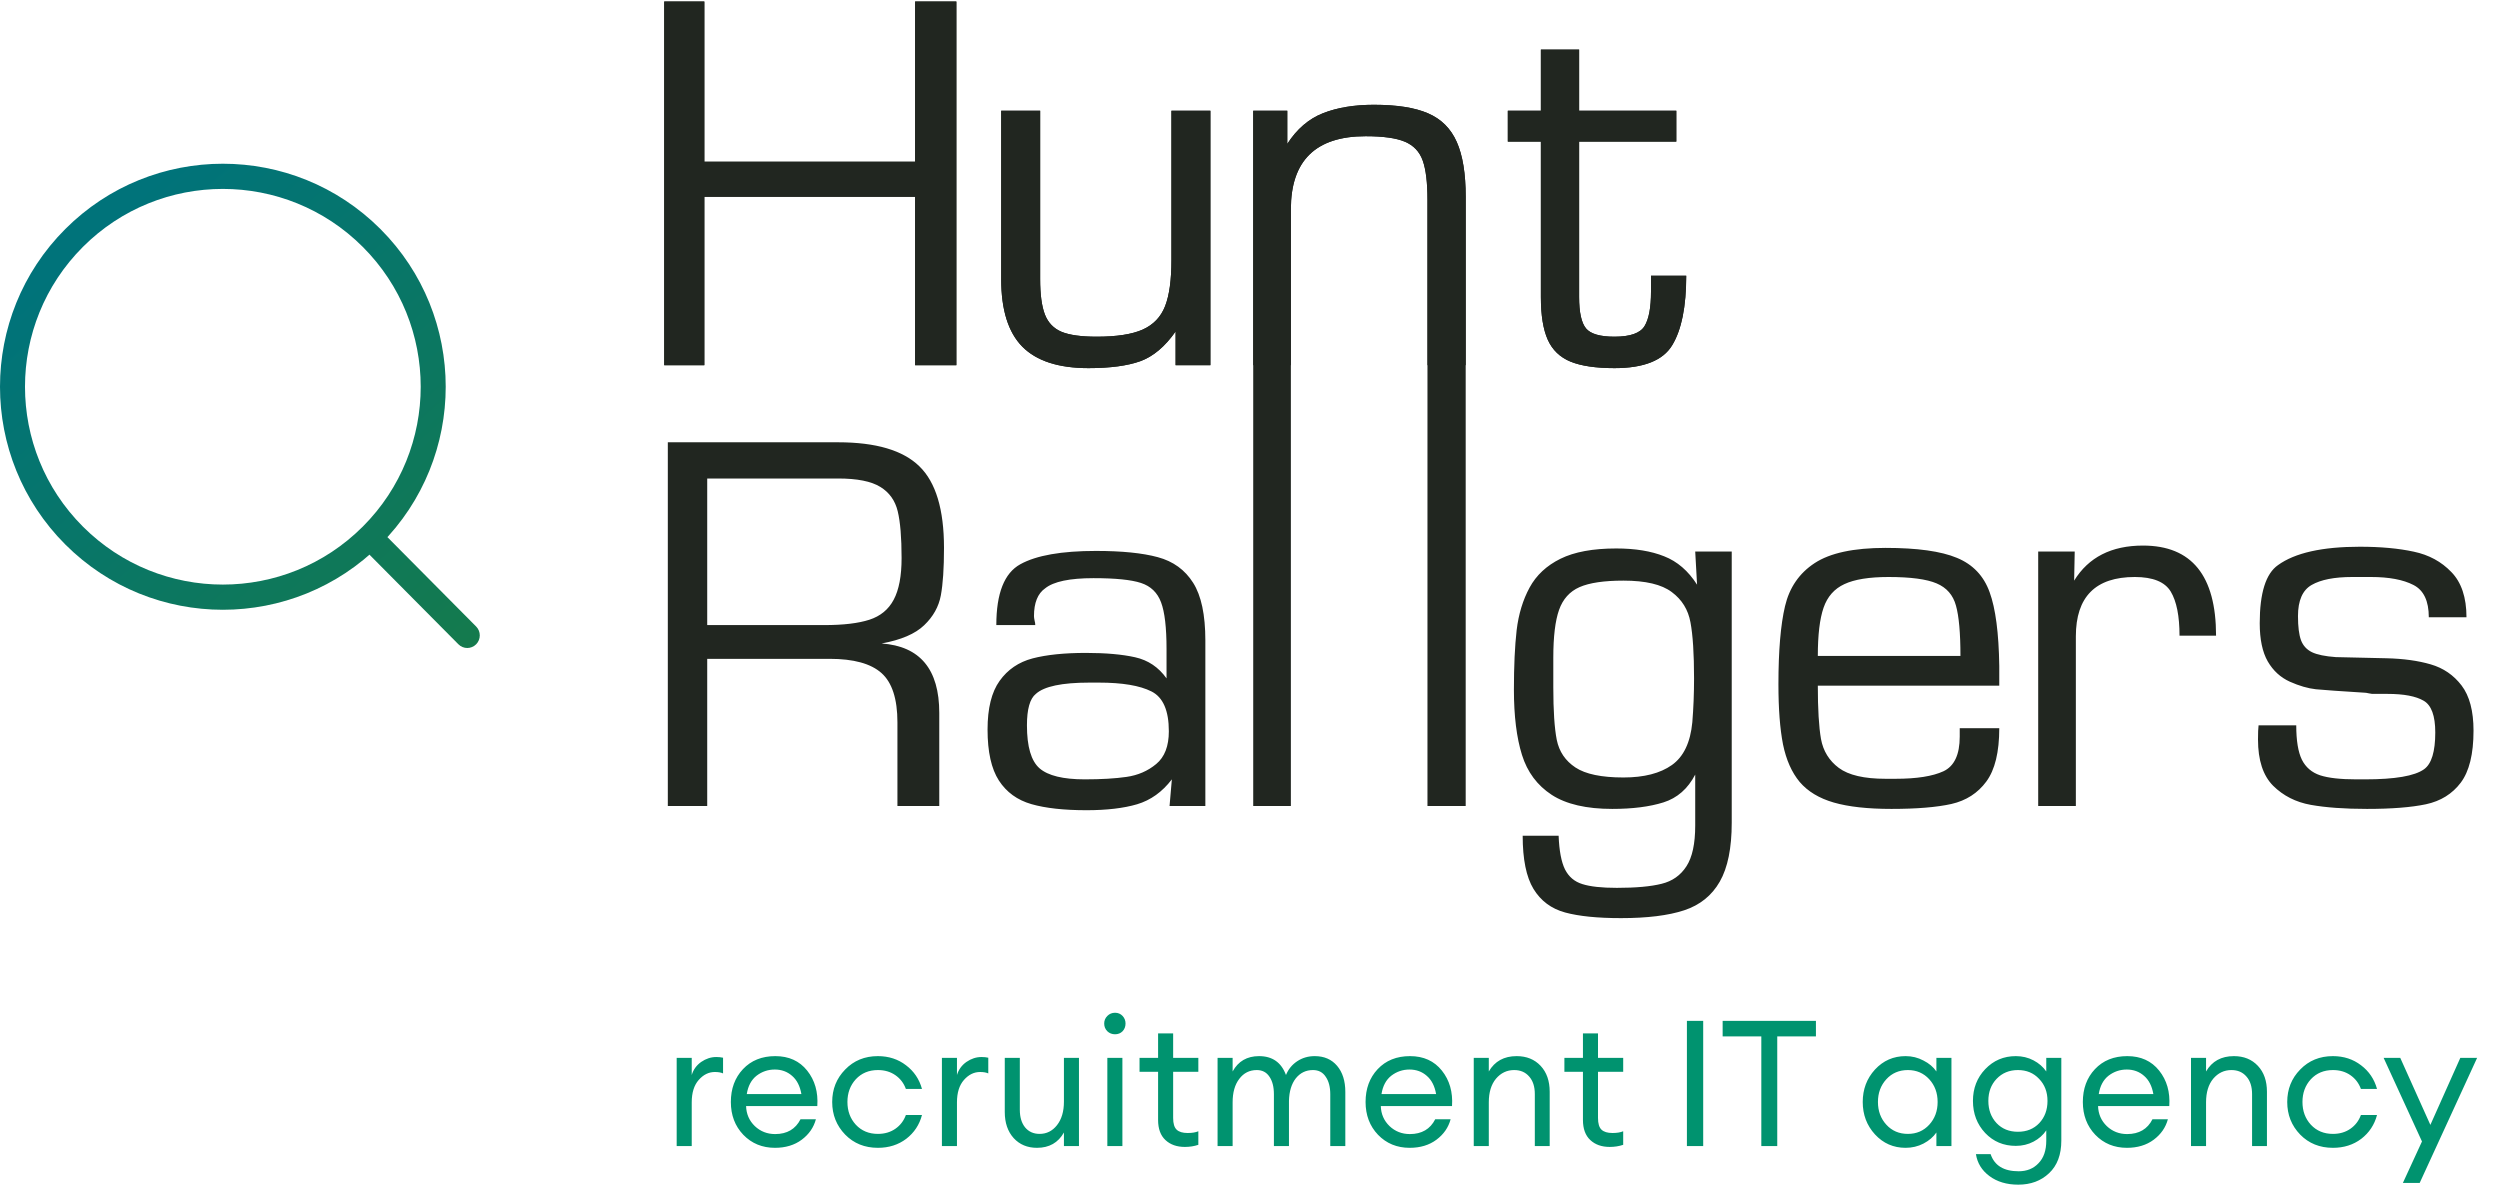 <?xml version="1.0" encoding="UTF-8"?> <svg xmlns="http://www.w3.org/2000/svg" width="140" height="67" viewBox="0 0 140 67" fill="none"> <path d="M53.557 0.084V20.453H51.246V11.019H39.443V20.453H37.197V0.084H39.443V9.056H51.246V0.084H53.557ZM67.782 6.2V20.453H65.834V18.563C65.243 19.406 64.586 19.96 63.861 20.226C63.136 20.485 62.167 20.615 60.955 20.615C59.28 20.615 58.045 20.215 57.251 19.414C56.462 18.614 56.067 17.354 56.067 15.634V6.2H58.249V15.634C58.249 16.494 58.338 17.154 58.515 17.613C58.692 18.068 59.001 18.39 59.441 18.579C59.886 18.763 60.544 18.855 61.413 18.855C62.535 18.855 63.394 18.722 63.99 18.457C64.591 18.187 65.01 17.749 65.246 17.143C65.482 16.537 65.6 15.68 65.6 14.572V6.2H67.782ZM70.18 6.2H72.088V8.058C72.625 7.225 73.293 6.652 74.093 6.338C74.892 6.025 75.84 5.868 76.935 5.868C78.223 5.868 79.235 6.027 79.97 6.346C80.711 6.665 81.248 7.201 81.58 7.952C81.913 8.704 82.08 9.726 82.08 11.019V20.453H79.938V11.181C79.938 10.218 79.85 9.488 79.673 8.991C79.495 8.493 79.162 8.142 78.674 7.936C78.191 7.731 77.459 7.628 76.476 7.628C73.685 7.628 72.289 8.991 72.289 11.716V20.453H70.18V6.2ZM93.874 6.2V7.928H88.431V16.632C88.431 17.492 88.56 18.079 88.817 18.392C89.075 18.701 89.606 18.855 90.411 18.855C91.291 18.855 91.853 18.657 92.094 18.262C92.336 17.868 92.456 17.224 92.456 16.332V15.44H94.429C94.429 17.17 94.168 18.465 93.648 19.325C93.133 20.185 92.053 20.615 90.411 20.615C89.365 20.615 88.544 20.493 87.947 20.25C87.357 20.006 86.933 19.598 86.675 19.025C86.418 18.452 86.289 17.654 86.289 16.632V7.928H84.438V6.2H86.289V2.777H88.431V6.2H93.874Z" fill="#212620"></path> <path d="M53.556 0.084V20.453H51.246V11.019H39.443V20.453H37.196V0.084H39.443V9.056H51.246V0.084H53.556Z" fill="#212620"></path> <path d="M67.782 6.2V20.453H65.833V18.563C65.243 19.406 64.585 19.96 63.861 20.226C63.136 20.485 62.167 20.615 60.954 20.615C59.28 20.615 58.045 20.215 57.251 19.414C56.462 18.614 56.067 17.354 56.067 15.634V6.2H58.249V15.634C58.249 16.494 58.338 17.154 58.515 17.613C58.692 18.068 59.001 18.39 59.441 18.579C59.886 18.763 60.544 18.855 61.413 18.855C62.535 18.855 63.394 18.722 63.989 18.457C64.591 18.187 65.009 17.749 65.246 17.143C65.482 16.537 65.6 15.68 65.6 14.572V6.2H67.782Z" fill="#212620"></path> <path d="M70.18 6.2H72.088V8.058C72.624 7.225 73.293 6.652 74.092 6.338C74.892 6.025 75.839 5.868 76.935 5.868C78.223 5.868 79.234 6.027 79.97 6.346C80.711 6.665 81.248 7.201 81.58 7.952C81.913 8.704 82.079 9.726 82.079 11.019V45.137H79.938V11.181C79.938 10.218 79.849 9.488 79.672 8.991C79.495 8.493 79.162 8.142 78.674 7.936C78.191 7.731 77.458 7.628 76.476 7.628C73.685 7.628 72.289 8.991 72.289 11.716V45.137H70.18V6.2Z" fill="#212620"></path> <path d="M93.873 6.2V7.928H88.43V16.632C88.43 17.492 88.559 18.079 88.817 18.392C89.074 18.701 89.606 18.855 90.411 18.855C91.291 18.855 91.852 18.657 92.094 18.262C92.336 17.868 92.456 17.224 92.456 16.332V15.44H94.429C94.429 17.17 94.168 18.465 93.647 19.325C93.132 20.185 92.053 20.615 90.411 20.615C89.364 20.615 88.543 20.493 87.947 20.25C87.357 20.006 86.933 19.598 86.675 19.025C86.418 18.452 86.289 17.654 86.289 16.632V7.928H84.437V6.2H86.289V2.777H88.43V6.2H93.873Z" fill="#212620"></path> <path d="M37.398 45.137V24.768H46.931C49.051 24.768 50.57 25.217 51.487 26.115C52.405 27.007 52.864 28.529 52.864 30.682C52.864 31.817 52.805 32.704 52.687 33.342C52.569 33.975 52.258 34.532 51.753 35.013C51.254 35.495 50.46 35.835 49.37 36.035C51.522 36.187 52.599 37.482 52.599 39.921V45.137H50.256V40.448C50.256 39.14 49.958 38.22 49.362 37.69C48.766 37.16 47.8 36.895 46.464 36.895H39.604V45.137H37.398ZM39.604 35.005H46.166C47.228 35.005 48.068 34.905 48.686 34.705C49.303 34.505 49.757 34.132 50.046 33.586C50.342 33.034 50.489 32.255 50.489 31.25C50.489 30.103 50.417 29.23 50.272 28.63C50.127 28.029 49.802 27.575 49.298 27.267C48.793 26.953 48.004 26.796 46.931 26.796H39.604V35.005ZM57.975 35.005H55.794C55.794 33.226 56.242 32.09 57.138 31.598C58.035 31.101 59.446 30.852 61.373 30.852C62.822 30.852 63.976 30.968 64.835 31.201C65.699 31.433 66.359 31.912 66.816 32.637C67.272 33.356 67.5 34.432 67.5 35.865V45.137H65.495L65.624 43.644C65.087 44.347 64.438 44.812 63.676 45.039C62.919 45.261 61.974 45.372 60.842 45.372C59.575 45.372 58.547 45.258 57.758 45.031C56.969 44.804 56.363 44.364 55.938 43.709C55.515 43.055 55.303 42.103 55.303 40.854C55.303 39.664 55.528 38.756 55.979 38.128C56.43 37.496 57.044 37.077 57.822 36.871C58.606 36.666 59.602 36.563 60.81 36.563C61.921 36.563 62.838 36.644 63.563 36.806C64.293 36.968 64.881 37.363 65.326 37.99V36.336C65.326 35.141 65.224 34.273 65.02 33.732C64.816 33.185 64.441 32.823 63.893 32.645C63.346 32.466 62.46 32.377 61.236 32.377C59.905 32.377 59.003 32.566 58.531 32.945C58.112 33.237 57.903 33.756 57.903 34.502C57.903 34.562 57.914 34.643 57.935 34.746C57.962 34.843 57.975 34.93 57.975 35.005ZM57.509 40.619C57.509 41.814 57.745 42.617 58.217 43.028C58.695 43.439 59.538 43.644 60.745 43.644C61.674 43.644 62.455 43.598 63.088 43.506C63.727 43.414 64.28 43.174 64.747 42.785C65.219 42.395 65.455 41.784 65.455 40.951C65.455 39.788 65.13 39.045 64.481 38.72C63.831 38.391 62.849 38.226 61.534 38.226H61.003C59.468 38.226 58.469 38.437 58.008 38.858C57.675 39.123 57.509 39.71 57.509 40.619ZM96.977 30.884V46.07C96.977 47.492 96.754 48.592 96.308 49.371C95.863 50.15 95.197 50.685 94.312 50.977C93.426 51.269 92.248 51.415 90.777 51.415C89.462 51.415 88.418 51.31 87.645 51.099C86.872 50.888 86.282 50.447 85.874 49.777C85.471 49.112 85.27 48.119 85.27 46.8H87.283C87.315 47.638 87.433 48.265 87.637 48.682C87.847 49.098 88.171 49.374 88.612 49.509C89.051 49.65 89.696 49.72 90.544 49.72C91.612 49.72 92.446 49.644 93.047 49.493C93.649 49.347 94.113 49.02 94.441 48.511C94.768 48.008 94.932 47.249 94.932 46.232V43.377C94.518 44.172 93.925 44.691 93.153 44.934C92.379 45.177 91.424 45.299 90.286 45.299C88.837 45.299 87.707 45.037 86.897 44.512C86.086 43.982 85.53 43.236 85.23 42.273C84.93 41.311 84.779 40.094 84.779 38.623C84.779 37.298 84.83 36.187 84.932 35.289C85.04 34.392 85.281 33.597 85.657 32.904C86.032 32.212 86.61 31.674 87.387 31.29C88.166 30.906 89.207 30.714 90.511 30.714C91.569 30.714 92.462 30.86 93.192 31.152C93.928 31.439 94.543 31.969 95.036 32.742L94.932 30.884H96.977ZM86.985 38.493C86.985 39.791 87.049 40.77 87.178 41.43C87.312 42.09 87.661 42.606 88.225 42.979C88.789 43.352 89.685 43.539 90.914 43.539C92.068 43.539 92.973 43.306 93.627 42.841C94.282 42.376 94.663 41.578 94.77 40.448C94.835 39.653 94.867 38.834 94.867 37.99C94.867 36.606 94.8 35.56 94.666 34.851C94.537 34.143 94.189 33.578 93.619 33.156C93.056 32.729 92.154 32.515 90.914 32.515C89.825 32.515 89.003 32.637 88.451 32.88C87.903 33.123 87.522 33.548 87.307 34.154C87.093 34.759 86.985 35.651 86.985 36.83V38.493ZM109.745 40.781H111.959C111.959 42.117 111.717 43.112 111.234 43.766C110.756 44.415 110.104 44.834 109.278 45.023C108.451 45.207 107.332 45.299 105.921 45.299C104.595 45.299 103.518 45.18 102.691 44.942C101.87 44.704 101.235 44.32 100.783 43.79C100.338 43.255 100.027 42.555 99.849 41.689C99.678 40.819 99.592 39.697 99.592 38.323C99.592 36.441 99.716 34.981 99.962 33.943C100.209 32.899 100.762 32.096 101.621 31.534C102.485 30.966 103.808 30.682 105.59 30.682C107.367 30.682 108.7 30.868 109.591 31.241C110.482 31.609 111.091 32.25 111.419 33.164C111.752 34.072 111.932 35.449 111.959 37.293V38.396H101.798C101.798 39.71 101.857 40.705 101.975 41.381C102.099 42.057 102.431 42.598 102.974 43.003C103.521 43.409 104.393 43.612 105.59 43.612H106.154C107.335 43.612 108.228 43.471 108.835 43.19C109.442 42.903 109.745 42.257 109.745 41.251V40.781ZM109.785 36.733C109.785 35.451 109.702 34.513 109.535 33.918C109.374 33.323 109.012 32.907 108.448 32.669C107.89 32.431 106.994 32.312 105.76 32.312C104.675 32.312 103.851 32.445 103.287 32.71C102.724 32.969 102.334 33.41 102.12 34.032C101.905 34.654 101.798 35.554 101.798 36.733H109.785ZM114.139 30.884H116.184L116.152 32.515C116.957 31.206 118.243 30.552 120.009 30.552C122.735 30.552 124.099 32.234 124.099 35.597H122.053C122.053 34.5 121.89 33.678 121.563 33.131C121.235 32.585 120.564 32.312 119.55 32.312C117.349 32.312 116.248 33.421 116.248 35.638V45.137H114.139V30.884ZM138.123 34.567H136.013C136.013 33.653 135.726 33.05 135.152 32.758C134.577 32.461 133.785 32.312 132.777 32.312H131.722C130.724 32.312 129.967 32.461 129.451 32.758C128.941 33.05 128.687 33.632 128.687 34.502C128.687 35.092 128.743 35.541 128.855 35.849C128.968 36.152 129.172 36.376 129.467 36.522C129.763 36.663 130.208 36.755 130.804 36.798C131.77 36.82 132.72 36.841 133.654 36.863C134.588 36.885 135.409 36.998 136.118 37.204C136.826 37.409 137.403 37.804 137.849 38.388C138.294 38.972 138.517 39.816 138.517 40.919C138.517 42.227 138.278 43.198 137.801 43.831C137.328 44.458 136.679 44.861 135.852 45.039C135.031 45.212 133.93 45.299 132.551 45.299C131.295 45.299 130.245 45.223 129.403 45.072C128.565 44.921 127.863 44.564 127.294 44.001C126.73 43.433 126.448 42.571 126.448 41.414C126.448 41.04 126.459 40.775 126.48 40.619H128.59C128.59 41.468 128.694 42.108 128.904 42.541C129.118 42.968 129.459 43.26 129.926 43.417C130.393 43.569 131.069 43.644 131.955 43.644H132.446C134.121 43.644 135.221 43.455 135.748 43.077C136.166 42.779 136.375 42.092 136.375 41.016C136.375 40.081 136.158 39.488 135.723 39.24C135.288 38.986 134.615 38.858 133.702 38.858H132.841C132.809 38.858 132.744 38.847 132.648 38.826C132.551 38.804 132.484 38.793 132.446 38.793C131.056 38.707 130.138 38.642 129.693 38.599C129.247 38.55 128.762 38.41 128.236 38.177C127.709 37.939 127.296 37.56 126.995 37.041C126.695 36.517 126.545 35.803 126.545 34.9C126.545 33.207 126.886 32.123 127.567 31.647C128.517 30.96 130.045 30.617 132.149 30.617C133.313 30.617 134.32 30.709 135.168 30.893C136.016 31.071 136.719 31.452 137.277 32.036C137.841 32.615 138.123 33.459 138.123 34.567Z" fill="#212620"></path> <path d="M37.894 64.179V59.242H38.737V60.2C38.828 59.897 39.005 59.654 39.266 59.469C39.534 59.285 39.815 59.193 40.109 59.193C40.252 59.193 40.38 59.206 40.491 59.232V60.111C40.373 60.058 40.22 60.032 40.03 60.032C39.691 60.032 39.39 60.18 39.129 60.476C38.867 60.773 38.737 61.191 38.737 61.73V64.179H37.894ZM43.398 64.278C42.686 64.278 42.094 64.034 41.624 63.547C41.16 63.06 40.928 62.448 40.928 61.711C40.928 60.967 41.154 60.355 41.604 59.874C42.062 59.387 42.666 59.143 43.417 59.143C44.175 59.143 44.77 59.413 45.201 59.953C45.632 60.493 45.822 61.154 45.769 61.938H41.781C41.794 62.385 41.957 62.761 42.271 63.063C42.584 63.359 42.963 63.508 43.408 63.508C44.074 63.508 44.548 63.231 44.829 62.678H45.691C45.567 63.139 45.302 63.521 44.897 63.824C44.492 64.126 43.992 64.278 43.398 64.278ZM44.358 60.249C44.09 60.012 43.767 59.894 43.388 59.894C43.009 59.894 42.669 60.009 42.369 60.239C42.075 60.47 41.892 60.812 41.82 61.266H44.878C44.799 60.819 44.626 60.48 44.358 60.249ZM49.161 64.278C48.423 64.278 47.812 64.031 47.329 63.537C46.845 63.037 46.603 62.428 46.603 61.711C46.603 60.993 46.845 60.388 47.329 59.894C47.812 59.394 48.423 59.143 49.161 59.143C49.769 59.143 50.295 59.315 50.739 59.657C51.183 59.992 51.48 60.434 51.631 60.98H50.729C50.612 60.657 50.416 60.401 50.141 60.21C49.867 60.019 49.54 59.923 49.161 59.923C48.658 59.923 48.246 60.095 47.926 60.437C47.613 60.779 47.456 61.204 47.456 61.711C47.456 62.217 47.613 62.642 47.926 62.984C48.246 63.327 48.658 63.498 49.161 63.498C49.54 63.498 49.867 63.402 50.141 63.211C50.416 63.02 50.612 62.764 50.729 62.441H51.631C51.487 62.988 51.193 63.432 50.749 63.774C50.304 64.11 49.775 64.278 49.161 64.278ZM52.747 64.179V59.242H53.59V60.2C53.681 59.897 53.858 59.654 54.119 59.469C54.387 59.285 54.668 59.193 54.962 59.193C55.105 59.193 55.233 59.206 55.344 59.232V60.111C55.226 60.058 55.073 60.032 54.883 60.032C54.544 60.032 54.243 60.18 53.982 60.476C53.72 60.773 53.59 61.191 53.59 61.73V64.179H52.747ZM58.07 64.278C57.535 64.278 57.1 64.097 56.767 63.735C56.434 63.366 56.267 62.879 56.267 62.273V59.242H57.11V62.145C57.11 62.56 57.208 62.889 57.404 63.132C57.606 63.376 57.878 63.498 58.217 63.498C58.609 63.498 58.933 63.336 59.188 63.014C59.449 62.685 59.58 62.244 59.58 61.691V59.242H60.422V64.179H59.58V63.419C59.26 63.991 58.756 64.278 58.07 64.278ZM62.864 57.751C62.752 57.863 62.612 57.919 62.442 57.919C62.272 57.919 62.129 57.863 62.011 57.751C61.893 57.633 61.835 57.488 61.835 57.317C61.835 57.152 61.893 57.011 62.011 56.892C62.129 56.774 62.272 56.714 62.442 56.714C62.612 56.714 62.752 56.774 62.864 56.892C62.975 57.011 63.03 57.152 63.03 57.317C63.03 57.488 62.975 57.633 62.864 57.751ZM62.011 64.179V59.242H62.854V64.179H62.011ZM66.353 64.228C65.902 64.228 65.539 64.1 65.265 63.843C64.99 63.587 64.853 63.211 64.853 62.718V60.022H63.814V59.242H64.853V57.87H65.696V59.242H67.107V60.022H65.696V62.609C65.696 62.918 65.761 63.136 65.892 63.261C66.023 63.386 66.228 63.448 66.509 63.448C66.758 63.448 66.957 63.415 67.107 63.35V64.11C66.872 64.189 66.621 64.228 66.353 64.228ZM74.495 64.179V61.276C74.495 60.868 74.41 60.542 74.24 60.299C74.077 60.048 73.838 59.923 73.525 59.923C73.132 59.923 72.813 60.078 72.564 60.388C72.323 60.697 72.195 61.118 72.182 61.651V64.179H71.339V61.276C71.339 60.861 71.254 60.532 71.084 60.289C70.921 60.045 70.686 59.923 70.379 59.923C69.974 59.923 69.647 60.088 69.399 60.417C69.151 60.74 69.027 61.177 69.027 61.73V64.179H68.184V59.242H69.027V60.002C69.34 59.43 69.834 59.143 70.506 59.143C71.251 59.143 71.754 59.495 72.015 60.2C72.146 59.877 72.356 59.621 72.642 59.43C72.93 59.239 73.257 59.143 73.623 59.143C74.152 59.143 74.57 59.324 74.877 59.686C75.184 60.048 75.338 60.536 75.338 61.148V64.179H74.495ZM78.942 64.278C78.23 64.278 77.638 64.034 77.168 63.547C76.705 63.06 76.472 62.448 76.472 61.711C76.472 60.967 76.698 60.355 77.148 59.874C77.606 59.387 78.21 59.143 78.961 59.143C79.719 59.143 80.314 59.413 80.745 59.953C81.176 60.493 81.366 61.154 81.313 61.938H77.325C77.338 62.385 77.501 62.761 77.815 63.063C78.128 63.359 78.508 63.508 78.952 63.508C79.618 63.508 80.092 63.231 80.373 62.678H81.235C81.111 63.139 80.847 63.521 80.441 63.824C80.037 64.126 79.537 64.278 78.942 64.278ZM79.902 60.249C79.635 60.012 79.311 59.894 78.932 59.894C78.553 59.894 78.214 60.009 77.913 60.239C77.619 60.47 77.436 60.812 77.364 61.266H80.422C80.343 60.819 80.17 60.48 79.902 60.249ZM82.53 64.179V59.242H83.373V60.002C83.706 59.43 84.225 59.143 84.931 59.143C85.486 59.143 85.933 59.324 86.274 59.686C86.613 60.048 86.783 60.532 86.783 61.138V64.179H85.95V61.266C85.95 60.852 85.845 60.526 85.637 60.289C85.427 60.045 85.147 59.923 84.794 59.923C84.388 59.923 84.049 60.085 83.775 60.407C83.507 60.73 83.373 61.171 83.373 61.73V64.179H82.53ZM90.145 64.228C89.694 64.228 89.331 64.1 89.057 63.843C88.782 63.587 88.645 63.211 88.645 62.718V60.022H87.606V59.242H88.645V57.87H89.488V59.242H90.899V60.022H89.488V62.609C89.488 62.918 89.553 63.136 89.684 63.261C89.814 63.386 90.02 63.448 90.301 63.448C90.549 63.448 90.749 63.415 90.899 63.35V64.11C90.664 64.189 90.412 64.228 90.145 64.228ZM94.467 64.179V57.169H95.379V64.179H94.467ZM98.634 64.179V58.038H96.468V57.169H101.692V58.038H99.526V64.179H98.634ZM106.714 64.278C106.034 64.278 105.462 64.028 104.999 63.527C104.541 63.027 104.313 62.421 104.313 61.711C104.313 61 104.541 60.394 104.999 59.894C105.462 59.394 106.034 59.143 106.714 59.143C107.073 59.143 107.406 59.226 107.713 59.39C108.027 59.548 108.268 59.752 108.438 60.002V59.242H109.281V64.179H108.438V63.419C108.268 63.669 108.027 63.876 107.713 64.041C107.406 64.199 107.073 64.278 106.714 64.278ZM106.841 63.498C107.324 63.498 107.723 63.327 108.037 62.984C108.35 62.642 108.507 62.217 108.507 61.711C108.507 61.204 108.35 60.779 108.037 60.437C107.723 60.095 107.324 59.923 106.841 59.923C106.351 59.923 105.949 60.095 105.636 60.437C105.322 60.779 105.165 61.204 105.165 61.711C105.165 62.217 105.322 62.642 105.636 62.984C105.949 63.327 106.351 63.498 106.841 63.498ZM113.023 66.341C112.377 66.341 111.838 66.18 111.406 65.858C110.981 65.541 110.73 65.133 110.652 64.633H111.475C111.691 65.272 112.213 65.591 113.043 65.591C113.507 65.591 113.879 65.439 114.16 65.137C114.448 64.841 114.591 64.422 114.591 63.883V63.3C114.415 63.563 114.176 63.774 113.876 63.932C113.576 64.09 113.245 64.169 112.886 64.169C112.2 64.169 111.628 63.929 111.171 63.448C110.714 62.961 110.485 62.362 110.485 61.651C110.485 60.947 110.714 60.355 111.171 59.874C111.635 59.387 112.206 59.143 112.886 59.143C113.245 59.143 113.576 59.222 113.876 59.38C114.176 59.538 114.415 59.746 114.591 60.002V59.242H115.434V63.873C115.434 64.663 115.205 65.272 114.748 65.7C114.297 66.127 113.723 66.341 113.023 66.341ZM111.808 62.895C112.115 63.218 112.514 63.379 113.004 63.379C113.494 63.379 113.892 63.218 114.199 62.895C114.507 62.566 114.66 62.151 114.66 61.651C114.66 61.151 114.503 60.74 114.19 60.417C113.882 60.088 113.487 59.923 113.004 59.923C112.52 59.923 112.122 60.088 111.808 60.417C111.501 60.74 111.348 61.151 111.348 61.651C111.348 62.151 111.501 62.566 111.808 62.895ZM119.108 64.278C118.397 64.278 117.805 64.034 117.335 63.547C116.871 63.06 116.639 62.448 116.639 61.711C116.639 60.967 116.864 60.355 117.315 59.874C117.772 59.387 118.377 59.143 119.128 59.143C119.886 59.143 120.48 59.413 120.912 59.953C121.343 60.493 121.533 61.154 121.48 61.938H117.491C117.505 62.385 117.668 62.761 117.981 63.063C118.295 63.359 118.674 63.508 119.118 63.508C119.785 63.508 120.259 63.231 120.539 62.678H121.402C121.278 63.139 121.013 63.521 120.608 63.824C120.203 64.126 119.703 64.278 119.108 64.278ZM120.069 60.249C119.801 60.012 119.477 59.894 119.099 59.894C118.72 59.894 118.38 60.009 118.079 60.239C117.785 60.47 117.603 60.812 117.531 61.266H120.588C120.51 60.819 120.337 60.48 120.069 60.249ZM122.696 64.179V59.242H123.539V60.002C123.872 59.43 124.391 59.143 125.097 59.143C125.653 59.143 126.1 59.324 126.44 59.686C126.78 60.048 126.949 60.532 126.949 61.138V64.179H126.116V61.266C126.116 60.852 126.012 60.526 125.803 60.289C125.594 60.045 125.313 59.923 124.96 59.923C124.555 59.923 124.215 60.085 123.941 60.407C123.673 60.73 123.539 61.171 123.539 61.73V64.179H122.696ZM130.643 64.278C129.905 64.278 129.293 64.031 128.81 63.537C128.327 63.037 128.085 62.428 128.085 61.711C128.085 60.993 128.327 60.388 128.81 59.894C129.293 59.394 129.905 59.143 130.643 59.143C131.251 59.143 131.776 59.315 132.221 59.657C132.665 59.992 132.962 60.434 133.113 60.98H132.211C132.093 60.657 131.897 60.401 131.623 60.21C131.349 60.019 131.022 59.923 130.643 59.923C130.14 59.923 129.728 60.095 129.408 60.437C129.095 60.779 128.938 61.204 128.938 61.711C128.938 62.217 129.095 62.642 129.408 62.984C129.728 63.327 130.14 63.498 130.643 63.498C131.022 63.498 131.349 63.402 131.623 63.211C131.897 63.02 132.093 62.764 132.211 62.441H133.113C132.968 62.988 132.674 63.432 132.231 63.774C131.786 64.11 131.257 64.278 130.643 64.278ZM135.503 66.243H134.562L135.631 63.922L133.484 59.242H134.415L136.101 62.994L137.777 59.242H138.718L135.503 66.243Z" fill="#00936F"></path> <path d="M25.672 36.081C25.946 36.357 26.389 36.357 26.663 36.081C26.936 35.806 26.936 35.359 26.663 35.084L25.672 36.081ZM20.316 29.49C15.989 33.819 8.971 33.819 4.643 29.49L3.657 30.491C8.53 35.366 16.429 35.366 21.303 30.491L20.316 29.49ZM4.643 29.49C0.319 25.164 0.319 18.152 4.643 13.826L3.657 12.825C-1.219 17.702 -1.219 25.613 3.657 30.491L4.643 29.49ZM4.643 13.826C8.971 9.497 15.989 9.497 20.316 13.826L21.303 12.825C16.429 7.95 8.53 7.95 3.657 12.825L4.643 13.826ZM20.316 13.826C24.641 18.152 24.641 25.164 20.316 29.49L21.303 30.491C26.179 25.613 26.179 17.702 21.303 12.825L20.316 13.826ZM20.218 30.586L25.672 36.081L26.663 35.084L21.208 29.588L20.218 30.586Z" fill="url(#paint0_linear_1_16)"></path> <defs> <linearGradient id="paint0_linear_1_16" x1="28.35" y1="39.847" x2="5.053" y2="13.22" gradientUnits="userSpaceOnUse"> <stop stop-color="#177B47"></stop> <stop offset="1" stop-color="#00737A"></stop> </linearGradient> </defs> </svg> 